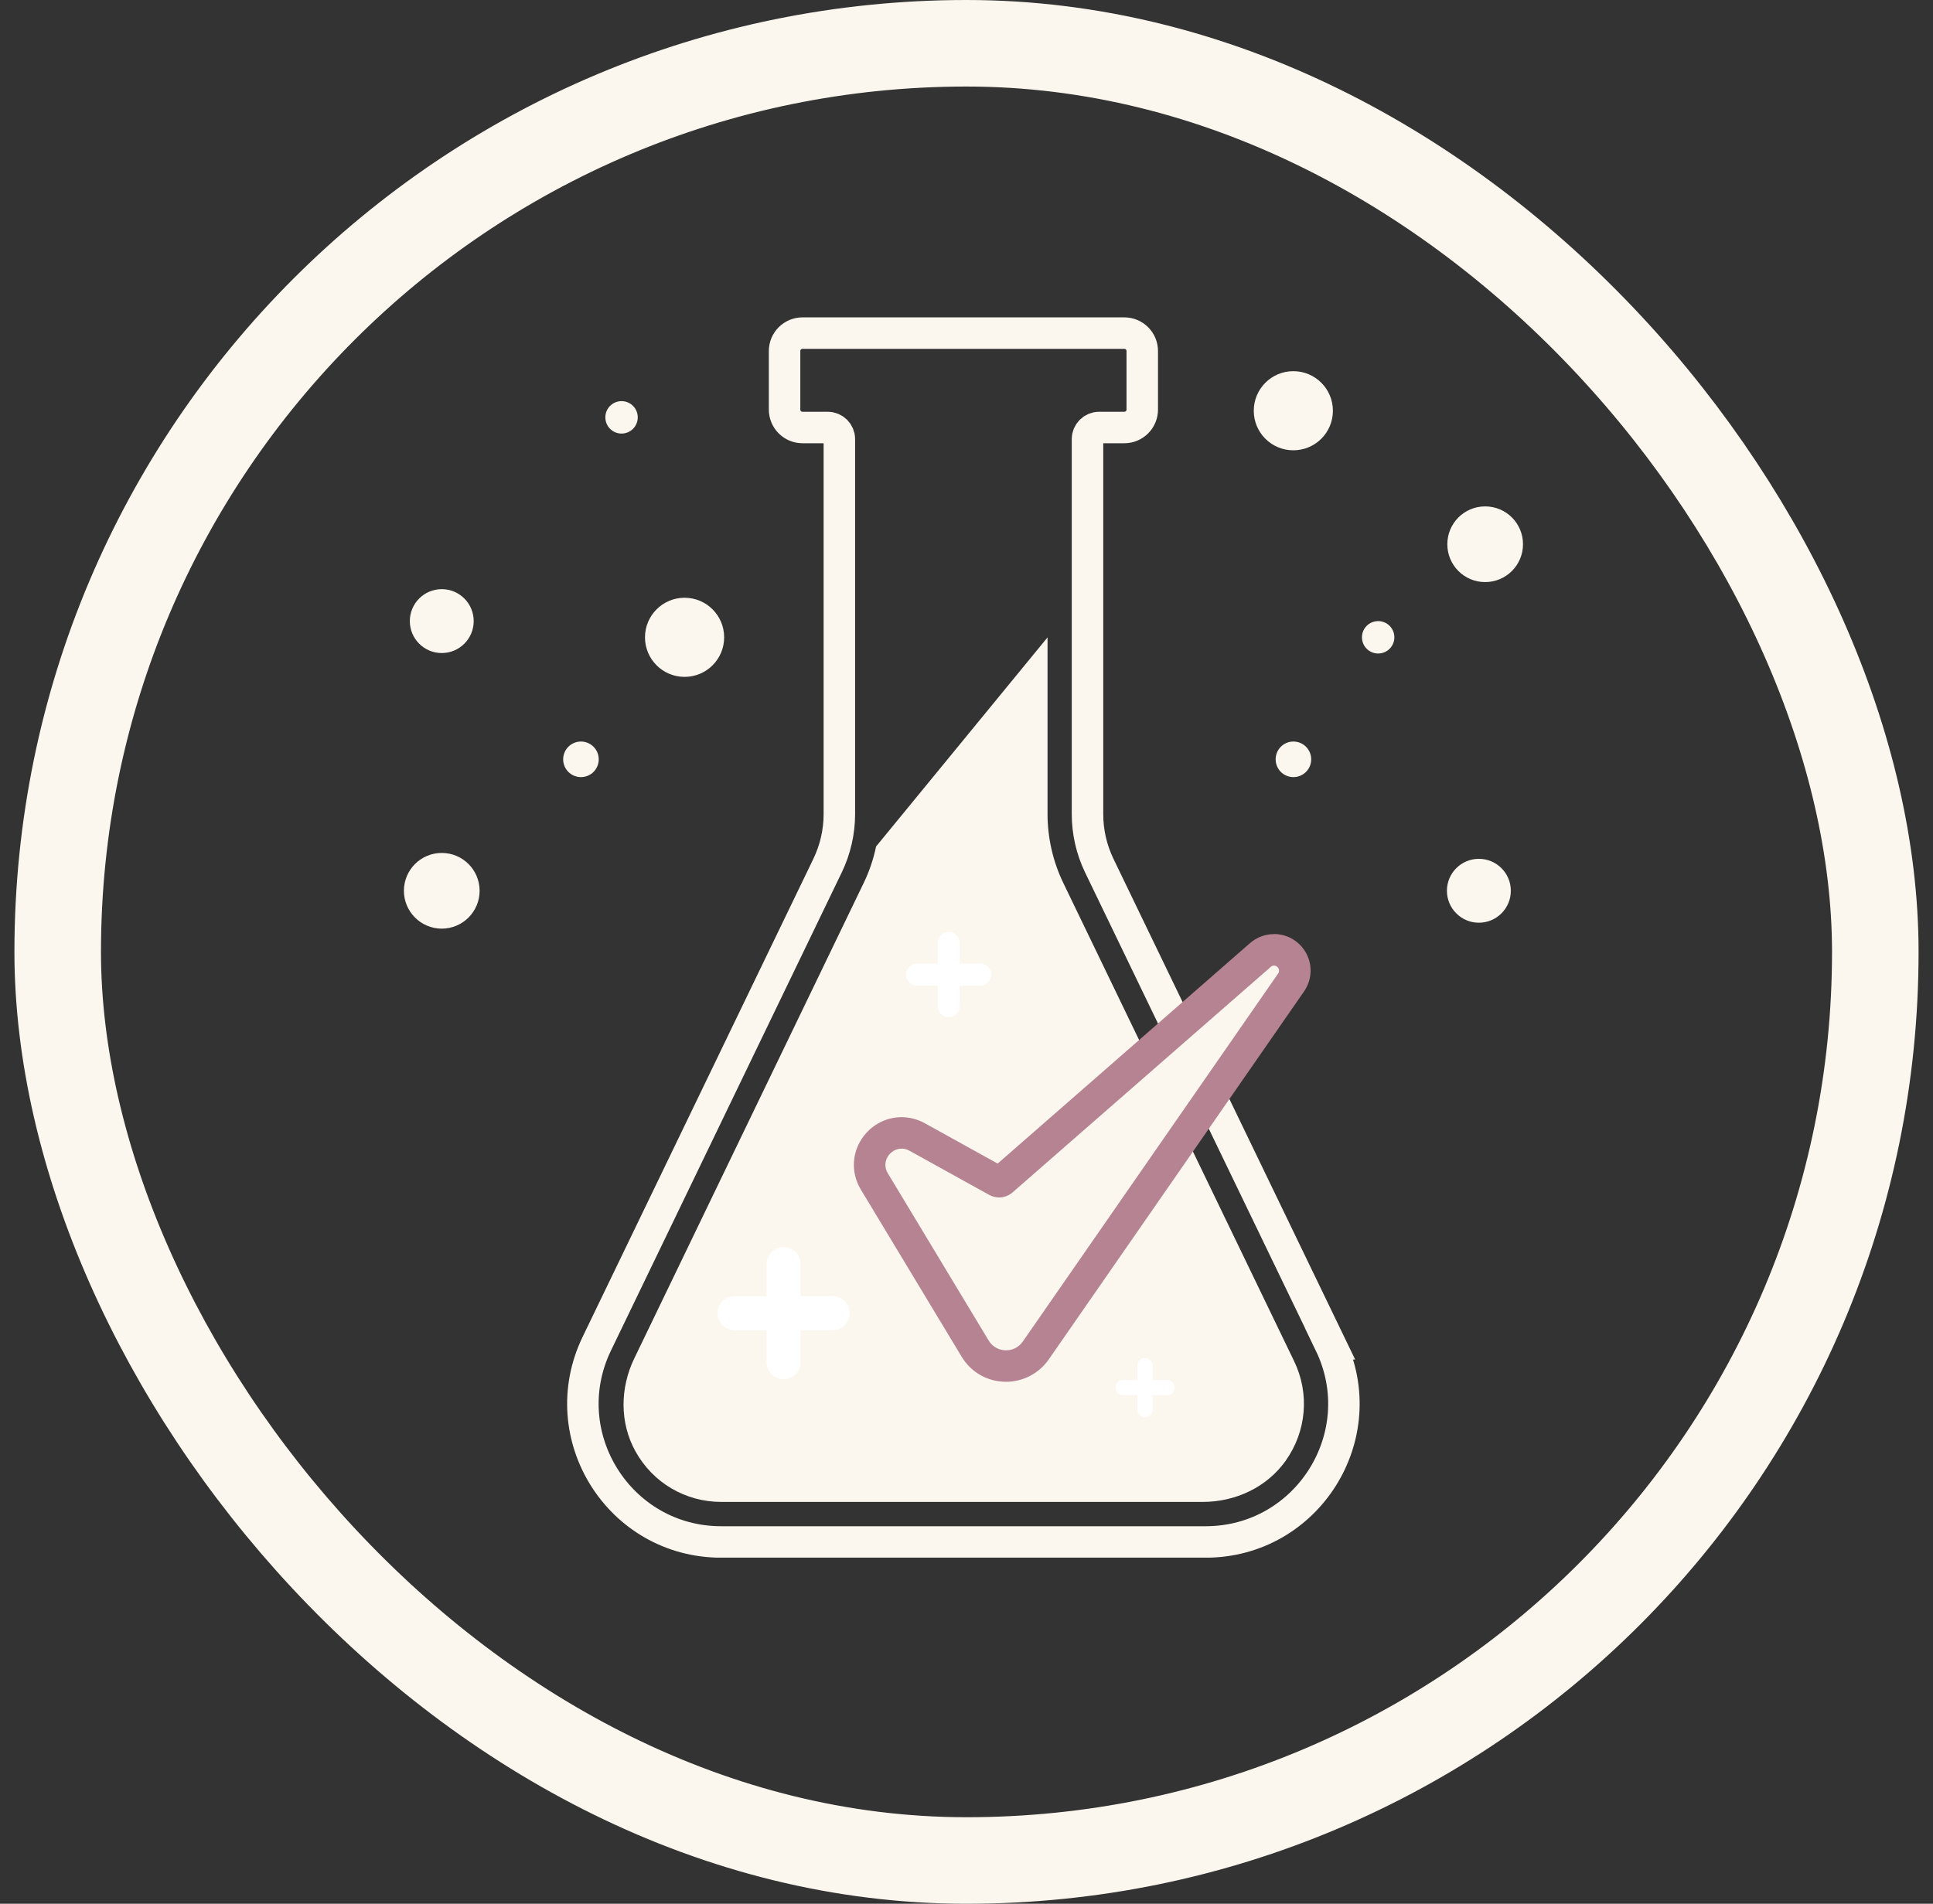 <svg width="67" height="66" viewBox="0 0 67 66" fill="none" xmlns="http://www.w3.org/2000/svg">
<rect x="0" y="0" width="67" height="66" fill="#333333" stroke="none"/>
<rect x="2" y="1.5" width="63" height="63" rx="31.5" stroke="#FCF7EE" stroke-width="3"/>
<g clip-path="url(#clip0_1_399)">
<path d="M46.102 46.587L38.1 30.006C37.833 29.45 37.694 28.841 37.694 28.225V15.222C37.694 15.001 37.874 14.821 38.095 14.821H38.971C39.314 14.821 39.592 14.543 39.592 14.199V12.17C39.592 11.826 39.314 11.548 38.971 11.548H27.816C27.473 11.548 27.194 11.826 27.194 12.17V14.199C27.194 14.543 27.473 14.821 27.816 14.821H28.692C28.913 14.821 29.093 15.001 29.093 15.222V28.225C29.093 28.841 28.953 29.45 28.686 30.006L20.684 46.587C19.152 49.767 21.467 53.457 24.996 53.457H41.788C45.317 53.457 47.635 49.767 46.099 46.587H46.102Z" stroke="#FCF7EE" stroke-width="1.091" stroke-miterlimit="10"/>
<path d="M30.366 29.346C30.276 29.782 30.131 30.207 29.938 30.608L21.983 47.097C21.492 48.114 21.475 49.317 22.021 50.307C22.626 51.406 23.758 52.069 25.002 52.069H41.69C42.819 52.069 43.912 51.562 44.564 50.64C45.289 49.614 45.396 48.308 44.856 47.19L36.854 30.608C36.497 29.869 36.309 29.046 36.309 28.225V22.097L30.366 29.346Z" fill="#FCF7EE"/>
<path d="M34.871 47.359C34.427 47.359 34.026 47.133 33.797 46.754L30.303 40.958C30.093 40.612 30.088 40.197 30.284 39.848C30.483 39.497 30.852 39.278 31.25 39.278C31.438 39.278 31.618 39.325 31.79 39.42L34.55 40.95C34.574 40.964 34.601 40.969 34.629 40.969C34.667 40.969 34.705 40.956 34.735 40.928L43.686 33.109C43.819 32.992 43.986 32.929 44.158 32.929C44.422 32.929 44.676 33.082 44.798 33.319C44.921 33.557 44.902 33.84 44.749 34.061L35.9 46.819C35.665 47.157 35.281 47.359 34.871 47.359Z" fill="#FCF7EE"/>
<path d="M44.158 33.475C44.283 33.475 44.392 33.622 44.302 33.75L35.452 46.508C35.31 46.712 35.092 46.813 34.871 46.813C34.637 46.813 34.402 46.699 34.266 46.47L30.772 40.674C30.53 40.273 30.852 39.821 31.25 39.821C31.34 39.821 31.432 39.843 31.525 39.895L34.285 41.424C34.392 41.484 34.511 41.514 34.629 41.514C34.795 41.514 34.961 41.454 35.095 41.34L44.046 33.521C44.081 33.488 44.122 33.475 44.16 33.475M44.158 32.384C43.852 32.384 43.558 32.495 43.326 32.697L34.58 40.339L32.054 38.94C31.806 38.804 31.528 38.73 31.25 38.73C30.658 38.73 30.107 39.054 29.81 39.578C29.515 40.099 29.526 40.721 29.837 41.239L33.331 47.034C33.658 47.58 34.236 47.904 34.871 47.904C35.461 47.904 36.011 47.615 36.35 47.13L45.199 34.372C45.469 33.982 45.502 33.483 45.284 33.066C45.063 32.643 44.632 32.381 44.16 32.381L44.158 32.384Z" fill="#B58391"/>
<path d="M33.98 33.407H33.265V32.692C33.265 32.482 33.093 32.31 32.883 32.31C32.673 32.31 32.502 32.482 32.502 32.692V33.407H31.787C31.577 33.407 31.405 33.578 31.405 33.788C31.405 33.998 31.577 34.17 31.787 34.17H32.502V34.885C32.502 35.095 32.673 35.267 32.883 35.267C33.093 35.267 33.265 35.095 33.265 34.885V34.17H33.98C34.19 34.17 34.361 33.998 34.361 33.788C34.361 33.578 34.19 33.407 33.98 33.407Z" fill="white"/>
<path d="M28.858 44.934H27.753V43.829C27.753 43.502 27.489 43.237 27.162 43.237C26.834 43.237 26.57 43.502 26.57 43.829V44.934H25.465C25.138 44.934 24.873 45.198 24.873 45.526C24.873 45.853 25.138 46.117 25.465 46.117H26.57V47.222C26.57 47.549 26.834 47.814 27.162 47.814C27.489 47.814 27.753 47.549 27.753 47.222V46.117H28.858C29.185 46.117 29.45 45.853 29.45 45.526C29.45 45.198 29.185 44.934 28.858 44.934Z" fill="white"/>
<path d="M40.449 47.839H39.952V47.343C39.952 47.196 39.832 47.078 39.688 47.078C39.543 47.078 39.423 47.198 39.423 47.343V47.839H38.927C38.779 47.839 38.662 47.959 38.662 48.104C38.662 48.248 38.782 48.368 38.927 48.368H39.423V48.865C39.423 49.012 39.543 49.129 39.688 49.129C39.832 49.129 39.952 49.009 39.952 48.865V48.368H40.449C40.596 48.368 40.713 48.248 40.713 48.104C40.713 47.959 40.593 47.839 40.449 47.839Z" fill="white"/>
<path d="M47.207 22.094C47.207 22.405 47.458 22.656 47.769 22.656C48.079 22.656 48.33 22.405 48.33 22.094C48.33 21.784 48.079 21.533 47.769 21.533C47.458 21.533 47.207 21.784 47.207 22.094Z" fill="#FCF7EE"/>
<path d="M43.457 14.24C43.457 14.998 44.07 15.611 44.828 15.611C45.587 15.611 46.2 14.998 46.2 14.24C46.2 13.482 45.587 12.868 44.828 12.868C44.07 12.868 43.457 13.482 43.457 14.24Z" fill="#FCF7EE"/>
<path d="M45.448 26.325C45.448 26.665 45.172 26.941 44.831 26.941C44.49 26.941 44.215 26.665 44.215 26.325C44.215 25.984 44.49 25.708 44.831 25.708C45.172 25.708 45.448 25.984 45.448 26.325Z" fill="#FCF7EE"/>
<path d="M51.259 31.989C51.871 31.989 52.367 31.493 52.367 30.881C52.367 30.27 51.871 29.774 51.259 29.774C50.648 29.774 50.152 30.27 50.152 30.881C50.152 31.493 50.648 31.989 51.259 31.989Z" fill="#FCF7EE"/>
<path d="M52.789 18.868C52.789 19.59 52.203 20.18 51.477 20.18C50.752 20.18 50.166 19.593 50.166 18.868C50.166 18.142 50.752 17.556 51.477 17.556C52.203 17.556 52.789 18.142 52.789 18.868Z" fill="#FCF7EE"/>
<path d="M22.105 14.469C22.105 14.78 21.855 15.031 21.544 15.031C21.233 15.031 20.982 14.78 20.982 14.469C20.982 14.158 21.233 13.907 21.544 13.907C21.855 13.907 22.105 14.158 22.105 14.469Z" fill="#FCF7EE"/>
<path d="M25.1 22.095C25.1 22.853 24.486 23.466 23.728 23.466C22.97 23.466 22.356 22.853 22.356 22.095C22.356 21.337 22.97 20.723 23.728 20.723C24.486 20.723 25.1 21.337 25.1 22.095Z" fill="#FCF7EE"/>
<path d="M19.52 26.325C19.52 26.666 19.795 26.941 20.136 26.941C20.477 26.941 20.753 26.666 20.753 26.325C20.753 25.984 20.477 25.708 20.136 25.708C19.795 25.708 19.52 25.984 19.52 26.325Z" fill="#FCF7EE"/>
<path d="M15.312 22.64C15.923 22.64 16.419 22.144 16.419 21.532C16.419 20.921 15.923 20.425 15.312 20.425C14.7 20.425 14.205 20.921 14.205 21.532C14.205 22.144 14.7 22.64 15.312 22.64Z" fill="#FCF7EE"/>
<path d="M15.312 32.194C16.036 32.194 16.624 31.606 16.624 30.882C16.624 30.157 16.036 29.57 15.312 29.57C14.587 29.57 14 30.157 14 30.882C14 31.606 14.587 32.194 15.312 32.194Z" fill="#FCF7EE"/>
</g>
<defs>
<clipPath id="clip0_1_399">
<rect width="38.789" height="43" fill="white" transform="translate(14 11)"/>
</clipPath>
</defs>
</svg>
